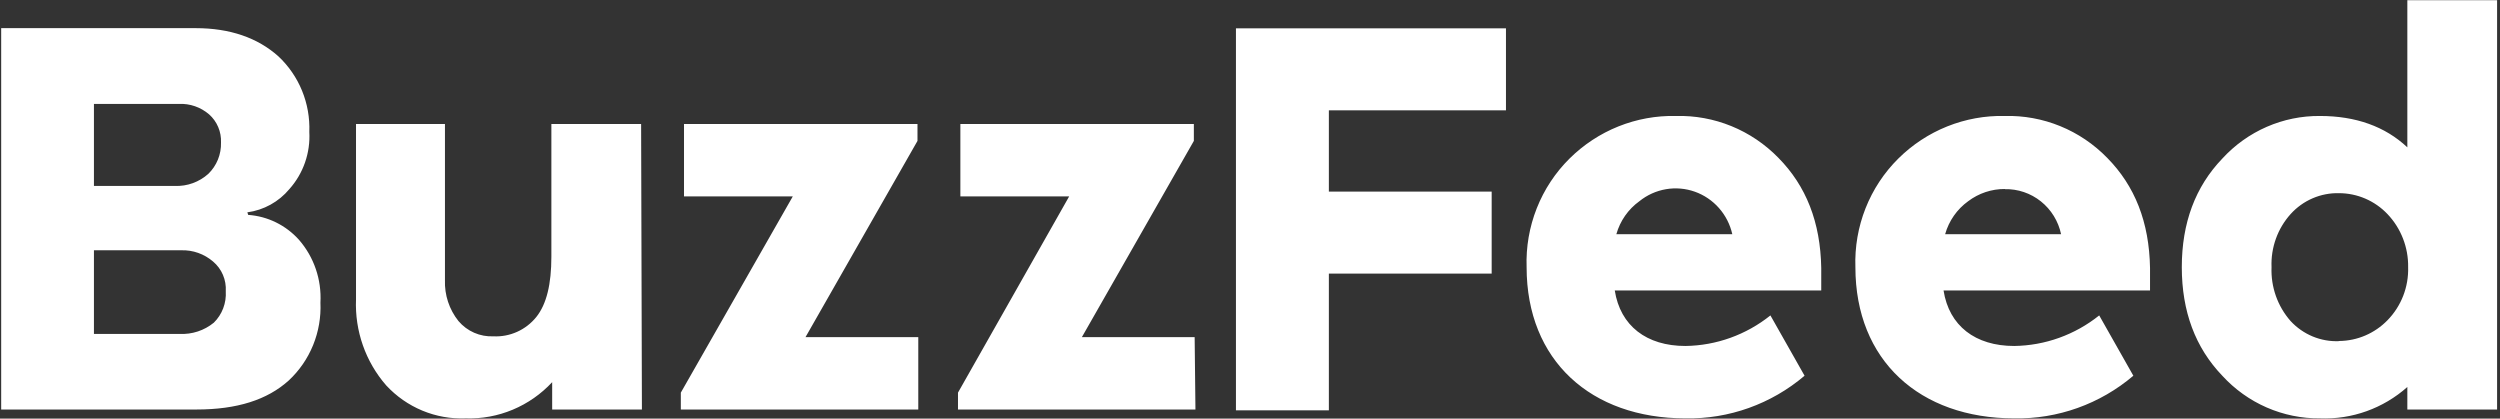 <svg width="872" height="146" viewBox="0 0 872 146" fill="none" xmlns="http://www.w3.org/2000/svg">
<rect x="0" y="0" width="872" height="146" fill="#333333" stroke="none"/>
<g clip-path="url(#clip0_401_3401)">
<path d="M86.282 74.057C92.007 73.296 97.244 70.394 100.964 65.922C103.36 63.23 105.205 60.084 106.394 56.666C107.583 53.247 108.091 49.624 107.889 46.006C108.078 41.081 107.21 36.173 105.345 31.621C103.48 27.069 100.662 22.981 97.085 19.638C89.883 13.186 80.188 9.82 68.277 9.82L0.411 9.82L0.411 142.837L68.554 142.837C82.681 142.837 93.207 139.471 100.686 132.739C104.387 129.301 107.297 125.082 109.211 120.381C111.126 115.679 111.998 110.61 111.767 105.53C112.208 97.525 109.522 89.665 104.288 83.65C99.707 78.544 93.355 75.428 86.559 74.954L86.282 74.057ZM32.765 36.244L62.404 36.244C66.242 36.07 70.003 37.373 72.931 39.891C74.305 41.108 75.392 42.622 76.111 44.321C76.83 46.02 77.163 47.861 77.086 49.709C77.144 51.745 76.779 53.77 76.016 55.655C75.252 57.539 74.107 59.24 72.654 60.648C69.453 63.513 65.287 65.019 61.019 64.856L32.765 64.856L32.765 36.244ZM32.765 116.469L32.765 87.297L63.235 87.297C67.282 87.171 71.23 88.57 74.316 91.224C75.811 92.477 76.992 94.07 77.762 95.874C78.532 97.678 78.87 99.641 78.748 101.603C78.875 103.622 78.57 105.645 77.853 107.533C77.136 109.421 76.023 111.13 74.593 112.542C71.233 115.287 66.993 116.685 62.681 116.469L32.765 116.469ZM223.621 43.257L192.32 43.257L192.32 89.541C192.32 99.078 190.658 106.091 187.057 110.579C185.256 112.806 182.965 114.575 180.367 115.744C177.77 116.913 174.938 117.45 172.098 117.311C169.801 117.416 167.51 116.99 165.398 116.067C163.287 115.144 161.41 113.747 159.91 111.981C156.683 107.947 155.01 102.864 155.201 97.675L155.201 43.257L124.177 43.257L124.177 104.408C123.728 115.413 127.499 126.168 134.703 134.422C138.235 138.239 142.537 141.241 147.317 143.226C152.096 145.21 157.242 146.13 162.403 145.923C168.032 146.108 173.636 145.079 178.842 142.902C184.047 140.726 188.736 137.453 192.597 133.3L192.597 142.837L223.898 142.837L223.621 43.257ZM320.296 142.837L320.296 117.591L280.961 117.591L320.019 49.148L320.019 43.257L238.58 43.257L238.58 68.502L276.529 68.502L237.472 136.947L237.472 142.837L320.296 142.837ZM416.694 117.591L377.359 117.591L416.417 49.148L416.417 43.257L334.977 43.257L334.977 68.502L372.927 68.502L334.146 136.947L334.146 142.837L416.971 142.837L416.694 117.591ZM463.508 38.488L525.28 38.488L525.28 9.876L431.098 9.876L431.098 143.118L463.508 143.118L463.508 95.431L520.294 95.431L520.294 66.82L463.508 66.82L463.508 38.488ZM749.931 101.322L749.931 93.468C749.654 77.479 744.668 64.856 734.973 55.038C730.318 50.261 724.746 46.502 718.599 43.993C712.453 41.484 705.864 40.279 699.239 40.452C692.386 40.299 685.571 41.535 679.197 44.088C672.822 46.642 667.016 50.46 662.12 55.319C657.164 60.23 653.273 66.135 650.697 72.656C648.122 79.176 646.918 86.169 647.162 93.187C647.162 125.726 669.6 145.923 702.563 145.923C717.732 146.21 732.491 140.929 744.114 131.056L732.203 110.018C723.753 116.782 713.333 120.529 702.563 120.677C688.99 120.677 679.849 113.664 677.91 101.322L749.931 101.322ZM699.239 65.978C703.811 65.868 708.276 67.377 711.867 70.245C715.457 73.113 717.947 77.159 718.906 81.686L678.464 81.686C679.775 77.041 682.608 72.985 686.497 70.186C690.193 67.396 694.685 65.9 699.294 65.922L699.239 65.978ZM635.251 101.322L635.251 93.468C634.974 77.479 629.988 64.856 620.293 55.038C615.638 50.261 610.066 46.502 603.919 43.993C597.773 41.484 591.184 40.279 584.559 40.452C577.706 40.299 570.891 41.535 564.517 44.088C558.142 46.642 552.336 50.46 547.44 55.319C542.483 60.23 538.593 66.135 536.017 72.656C533.442 79.176 532.238 86.169 532.482 93.187C532.482 125.726 554.919 145.923 587.883 145.923C603.052 146.21 617.811 140.929 629.434 131.056L617.523 110.018C609.073 116.782 598.653 120.529 587.883 120.677C574.31 120.677 565.169 113.664 563.23 101.322L635.251 101.322ZM571.817 70.186C574.5 68.02 577.682 66.579 581.066 65.998C584.449 65.417 587.922 65.715 591.161 66.865C594.399 68.014 597.297 69.976 599.582 72.569C601.867 75.161 603.465 78.298 604.226 81.686L563.784 81.686C565.095 77.041 567.928 72.985 571.817 70.186V70.186ZM870.982 0.059L839.681 0.059L839.681 51.392C831.925 44.098 821.675 40.452 809.21 40.452C802.822 40.392 796.492 41.684 790.625 44.244C784.758 46.804 779.483 50.576 775.138 55.319C765.72 65.136 761.011 77.759 761.011 93.187C761.011 108.615 765.72 121.238 775.138 131.056C779.483 135.799 784.758 139.571 790.625 142.131C796.492 144.691 802.822 145.982 809.21 145.923C820.376 146.362 831.282 142.446 839.681 134.983L839.681 142.837L870.982 142.837L870.982 0.059ZM815.858 118.994C812.71 119.123 809.571 118.563 806.655 117.353C803.739 116.142 801.115 114.31 798.961 111.981C794.421 106.827 792.037 100.088 792.313 93.187C792.036 86.371 794.425 79.718 798.961 74.674C801.099 72.305 803.713 70.429 806.628 69.171C809.543 67.913 812.691 67.302 815.858 67.38C819.014 67.384 822.137 68.032 825.04 69.285C827.943 70.538 830.567 72.371 832.756 74.674C837.477 79.639 840.067 86.295 839.958 93.187C840.058 96.606 839.472 100.01 838.234 103.193C836.996 106.375 835.132 109.27 832.756 111.701C828.308 116.274 822.252 118.876 815.914 118.938L815.858 118.994Z" fill="white"/>
</g>
<defs>
<clipPath id="clip0_401_3401">
<rect width="870.627" height="145.864" fill="white" transform="translate(0.437)"/>
</clipPath>
</defs>
</svg>
